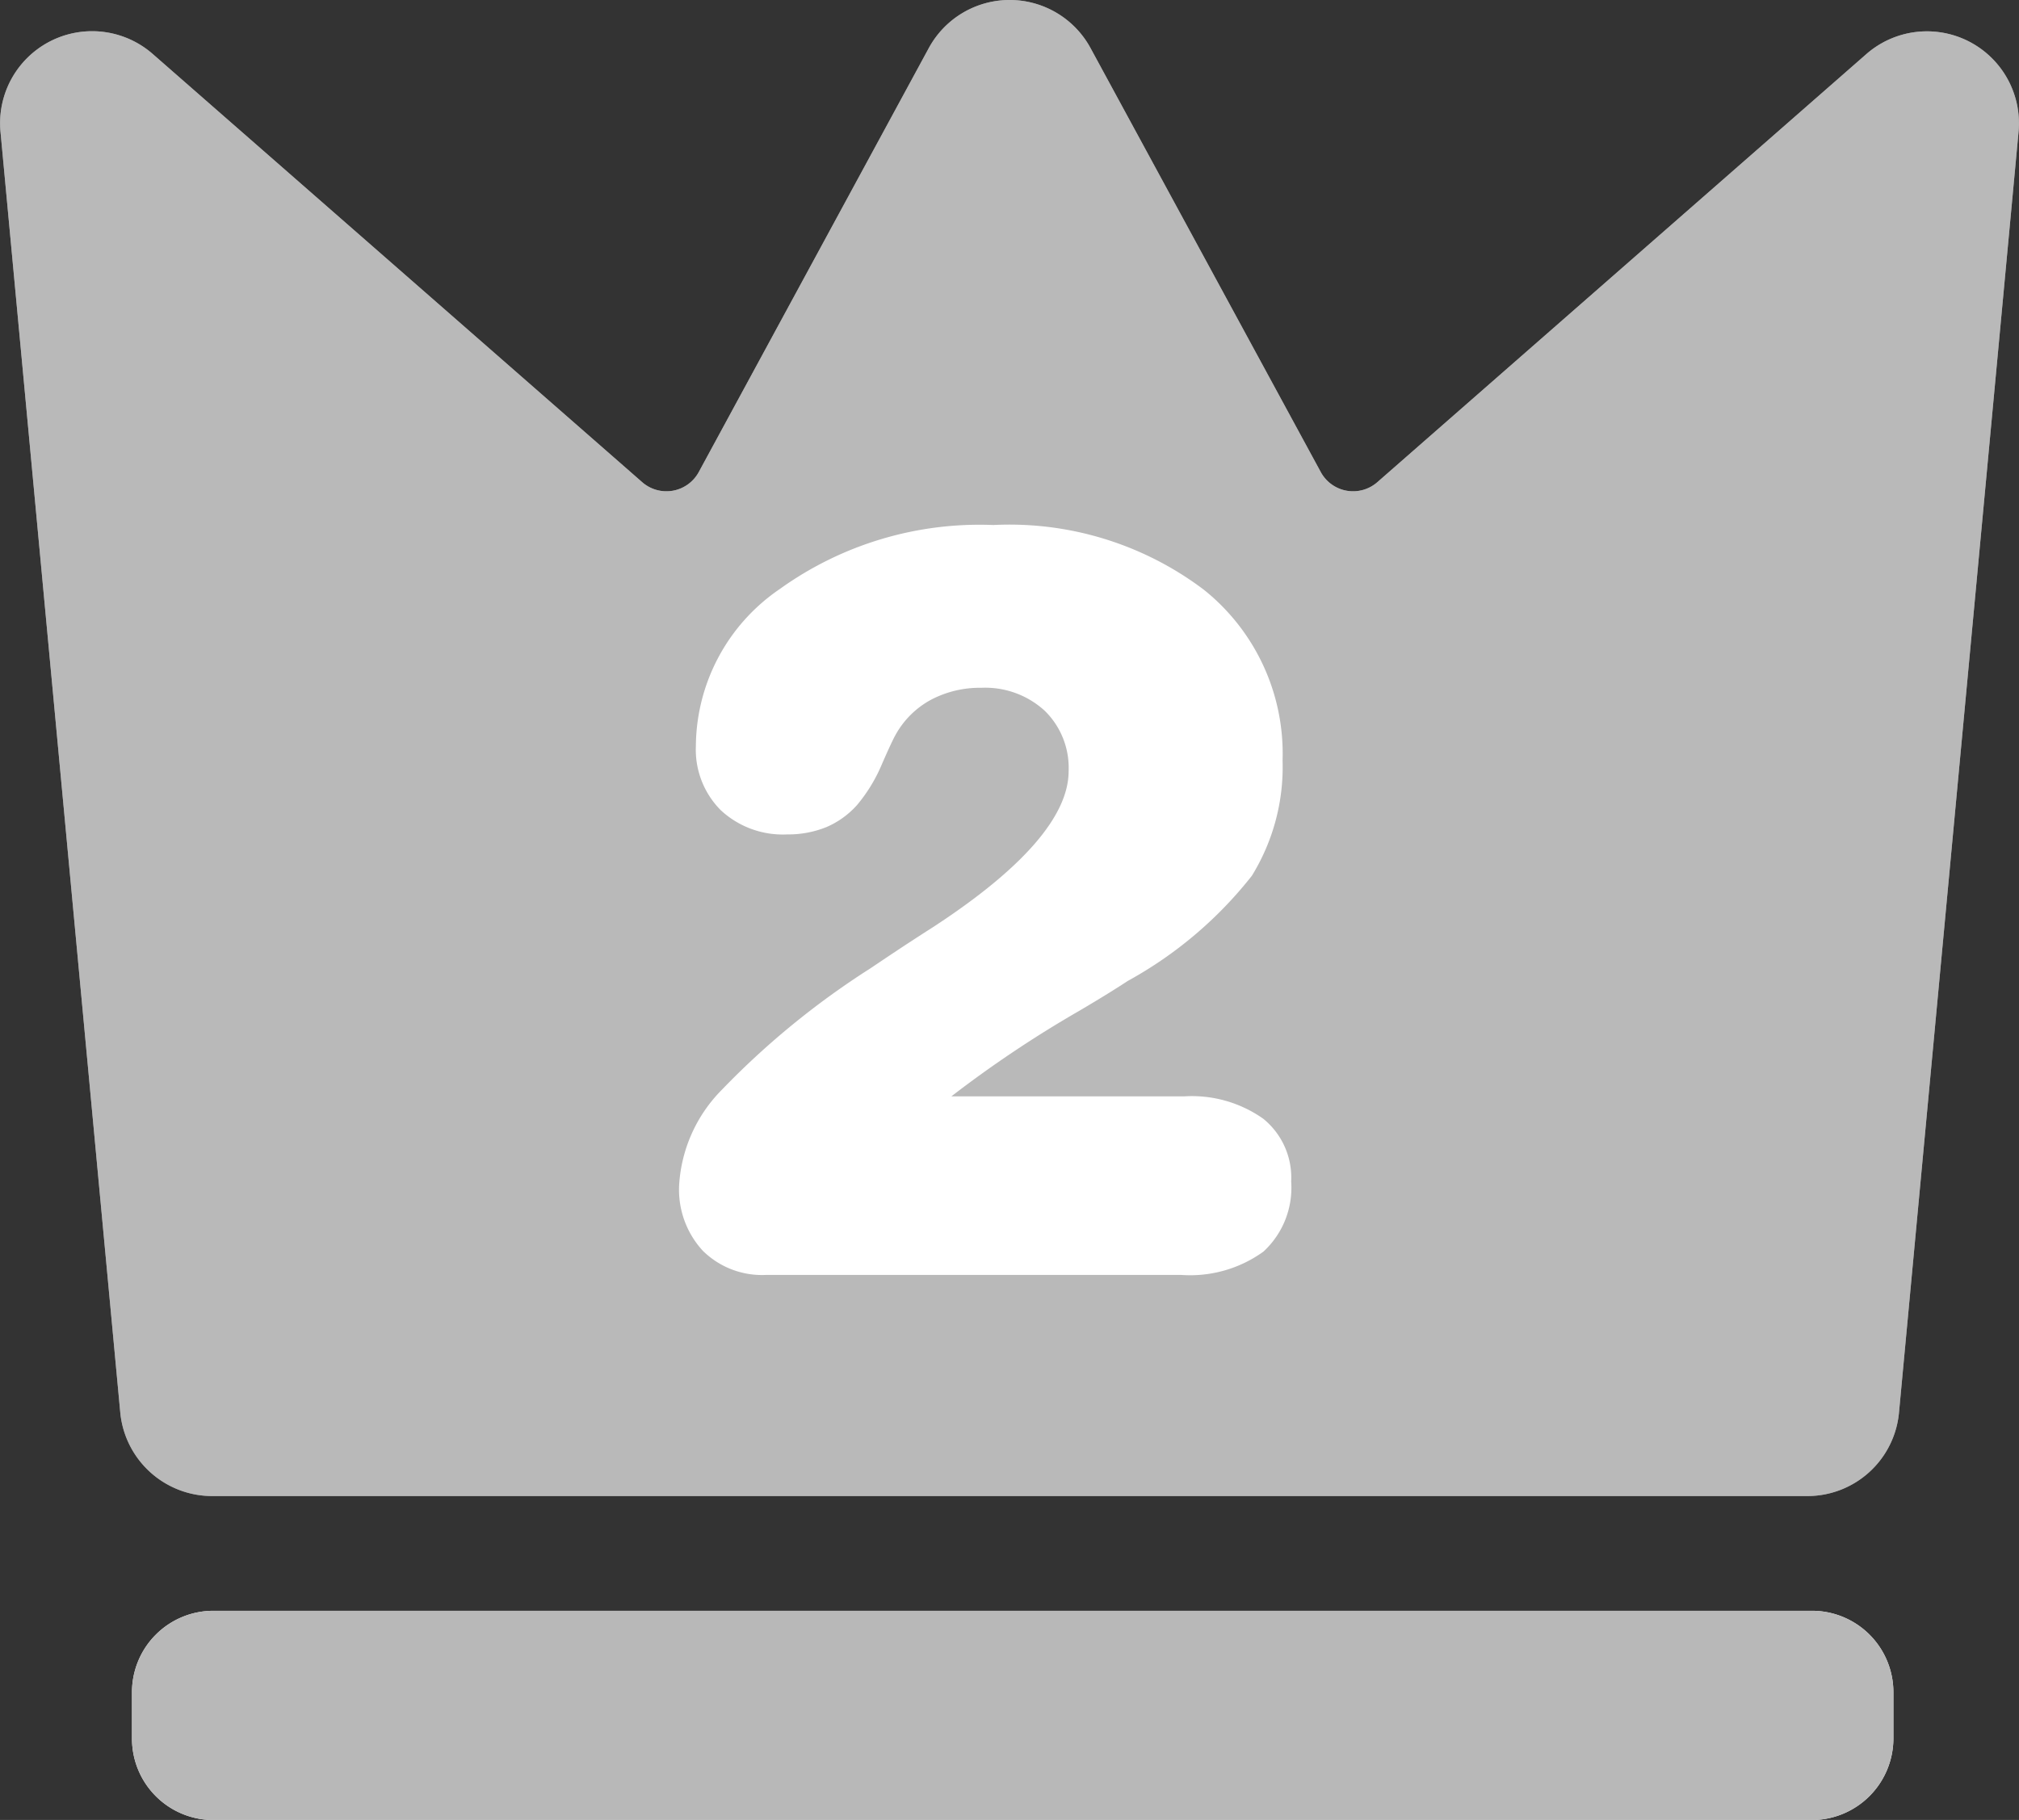 <svg xmlns="http://www.w3.org/2000/svg" width="30.717" height="27.694" viewBox="0 0 30.717 27.694"><rect x="0" y="0" width="30.717" height="27.694" fill="#333333" stroke="none"/><g transform="translate(-0.003 0.003)"><g transform="translate(2.011 24.508)"><path d="M29.646,53.064H5.328A1.239,1.239,0,0,1,4.09,51.826v-.708A1.239,1.239,0,0,1,5.328,49.88H29.65a1.239,1.239,0,0,1,1.238,1.238v.712A1.243,1.243,0,0,1,29.646,53.064Z" transform="translate(-4.09 -49.88)" fill="#f5f5f5"/><path d="M29.646,53.064H5.328A1.239,1.239,0,0,1,4.09,51.826v-.708A1.239,1.239,0,0,1,5.328,49.88H29.65a1.239,1.239,0,0,1,1.238,1.238v.712A1.243,1.243,0,0,1,29.646,53.064Z" transform="translate(-4.09 -49.88)" fill="#b8b8b8"/></g><g transform="translate(0.003 -0.003)"><path d="M28.4.819,20.958,7.335a.56.56,0,0,1-.86-.152L16.595.731a1.4,1.4,0,0,0-2.462,0l-3.5,6.452a.56.56,0,0,1-.86.152L2.326.819a1.4,1.4,0,0,0-2.314,1.2L1.834,21.505a1.405,1.405,0,0,0,1.4,1.258H27.493a1.4,1.4,0,0,0,1.4-1.258L30.712,2.018A1.4,1.4,0,0,0,28.4.819Z" transform="translate(-0.003 0.002)" fill="#f5f5f5"/><g opacity="0.5"><path d="M28.4.819,20.958,7.335a.56.56,0,0,1-.86-.152L16.595.731a1.4,1.4,0,0,0-2.462,0l-3.5,6.452a.56.56,0,0,1-.86.152L2.326.819a1.4,1.4,0,0,0-2.314,1.2L1.834,21.505a1.405,1.405,0,0,0,1.4,1.258H27.493a1.4,1.4,0,0,0,1.4-1.258L30.712,2.018A1.4,1.4,0,0,0,28.4.819Z" transform="translate(-0.003 0.002)" fill="#7d7d7d"/></g></g><g transform="translate(10.335 7.993)"><path d="M25.172,24.957h3.543a1.882,1.882,0,0,1,1.2.339,1.153,1.153,0,0,1,.427.958,1.321,1.321,0,0,1-.423,1.066,1.906,1.906,0,0,1-1.253.354H22.357a1.281,1.281,0,0,1-.968-.369,1.373,1.373,0,0,1-.359-.993,2.25,2.25,0,0,1,.649-1.454,12.334,12.334,0,0,1,2.26-1.848c.226-.152.54-.364.948-.624,1.381-.9,2.069-1.7,2.069-2.378a1.214,1.214,0,0,0-.364-.919,1.34,1.34,0,0,0-.963-.349,1.592,1.592,0,0,0-.776.187,1.35,1.35,0,0,0-.536.54c-.025.044-.1.2-.211.457a2.419,2.419,0,0,1-.369.6,1.324,1.324,0,0,1-.462.334,1.542,1.542,0,0,1-.6.113,1.386,1.386,0,0,1-1.012-.369,1.307,1.307,0,0,1-.378-.978,2.914,2.914,0,0,1,1.278-2.388,5.209,5.209,0,0,1,3.248-.973,4.906,4.906,0,0,1,3.2.983,3.192,3.192,0,0,1,1.2,2.6,3.154,3.154,0,0,1-.467,1.754,6.192,6.192,0,0,1-1.887,1.6c-.152.1-.4.256-.742.457A17.532,17.532,0,0,0,25.172,24.957Z" transform="translate(-21.03 -16.27)" fill="#fff"/></g></g></svg>